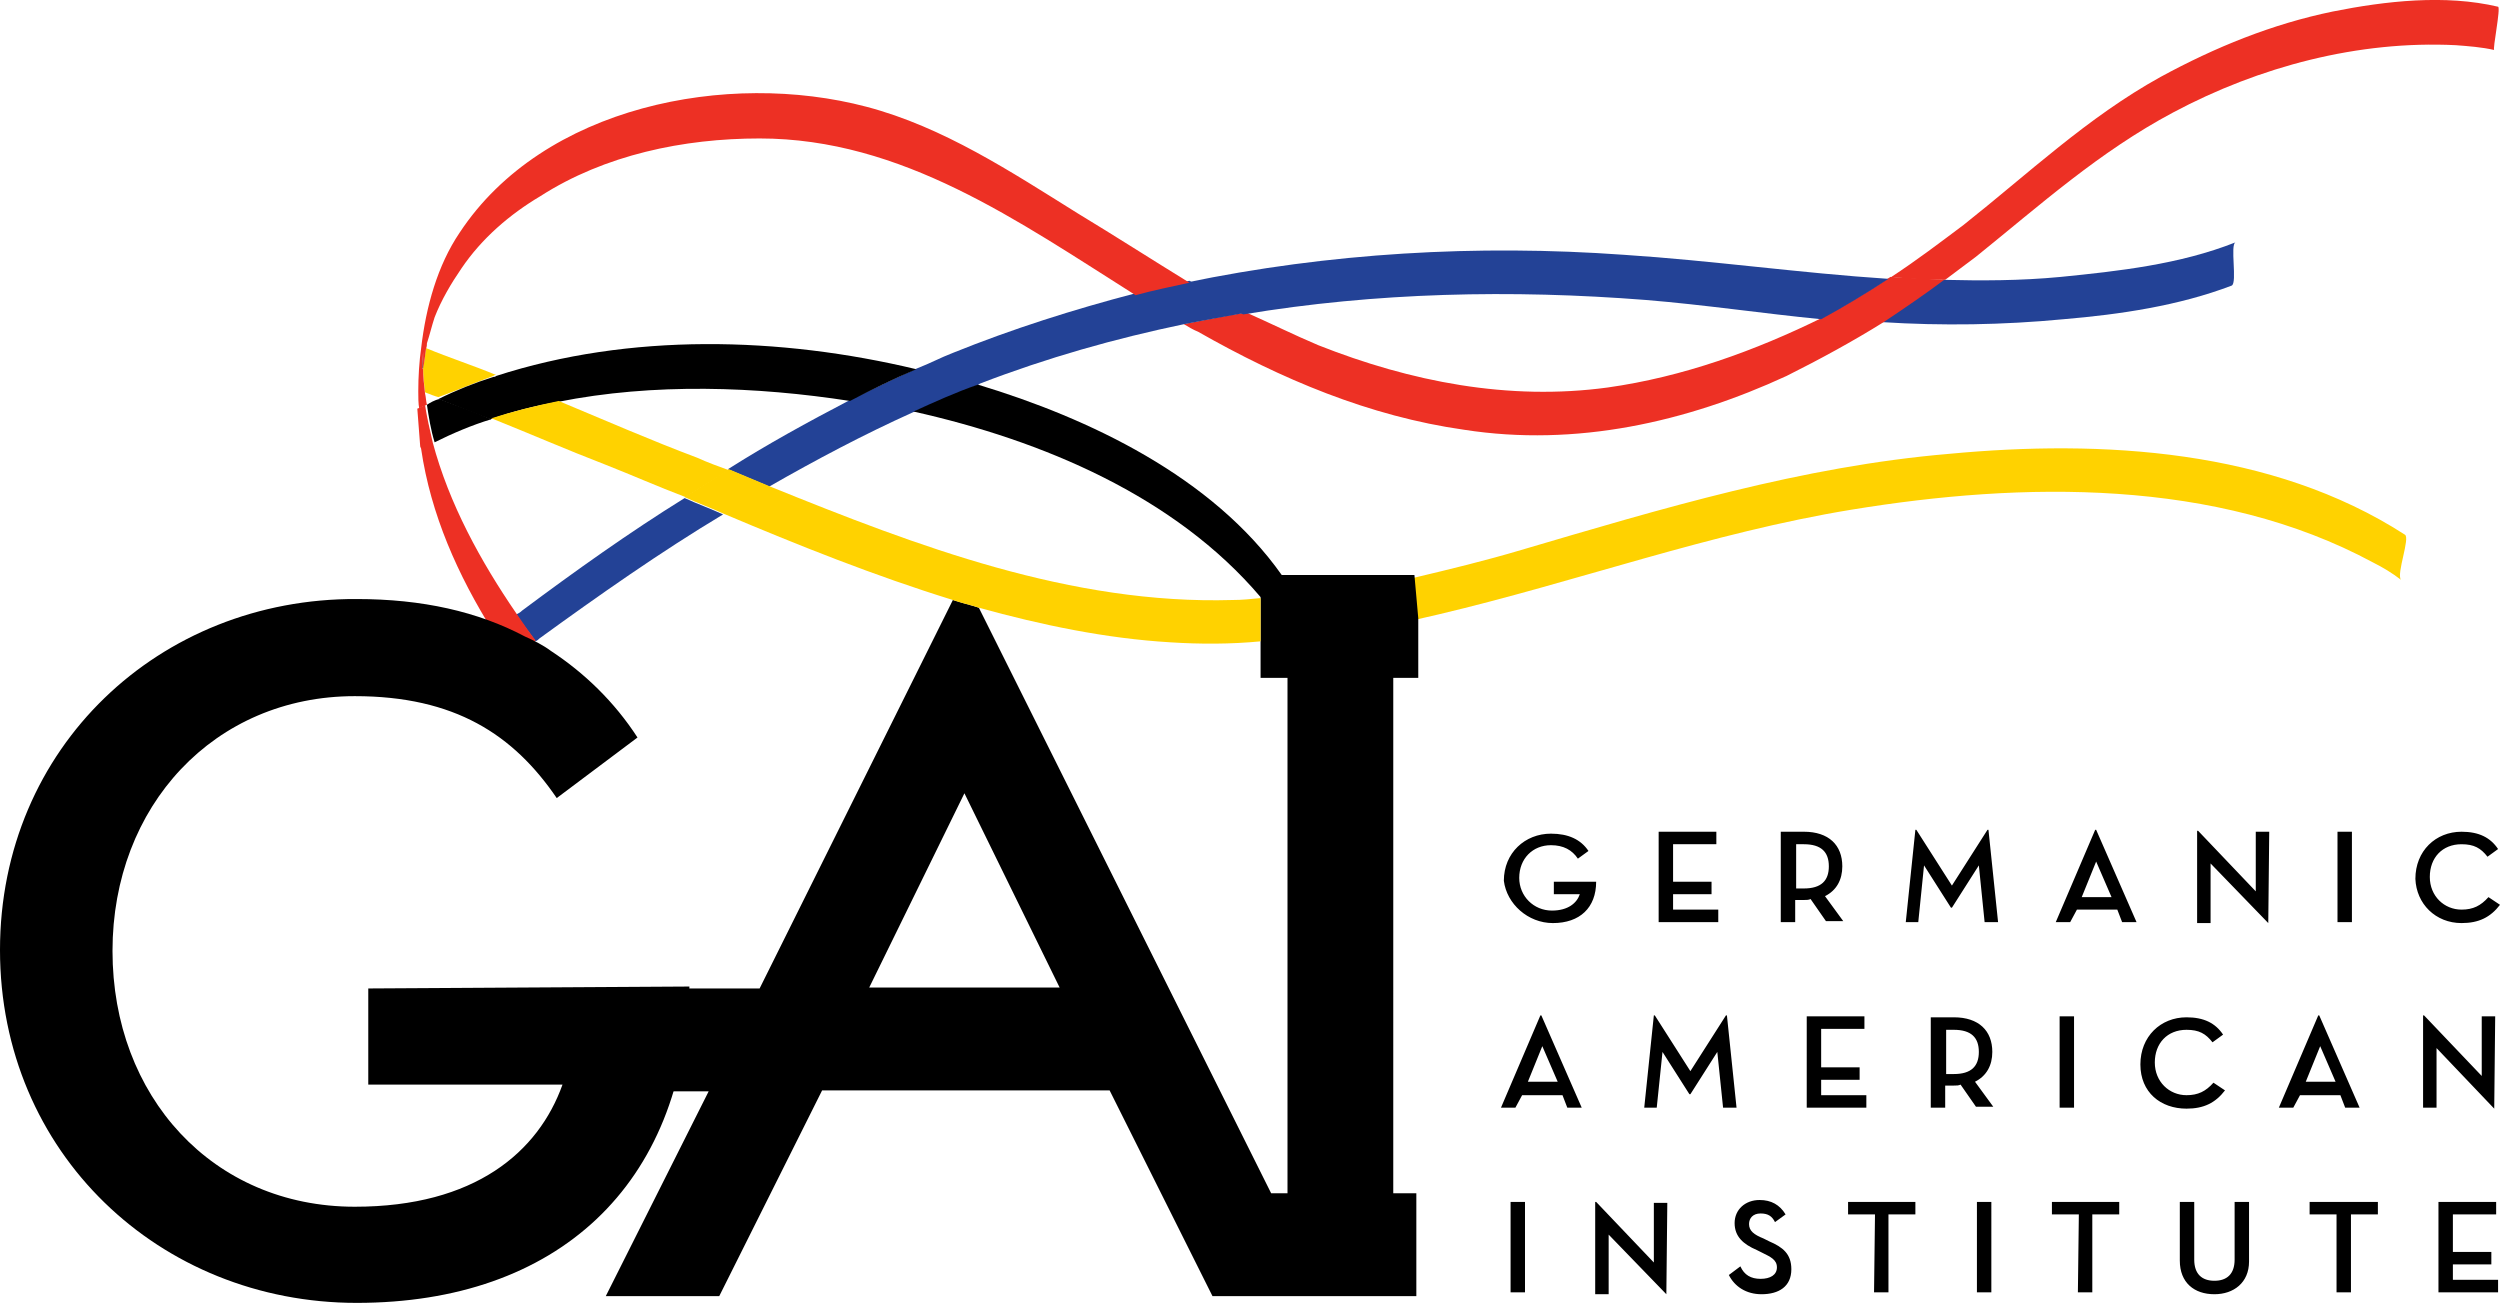<?xml version="1.0" encoding="utf-8"?>
<!-- Generator: Adobe Illustrator 24.2.3, SVG Export Plug-In . SVG Version: 6.00 Build 0)  -->
<svg version="1.1" id="Layer_1" xmlns="http://www.w3.org/2000/svg" xmlns:xlink="http://www.w3.org/1999/xlink" width="260px" height="135.5px" x="0px" y="0px"
	 viewBox="0 0 260 135.5">
<style type="text/css">
	.st0{fill:#234296;}
	.st1{fill:#ED3024;}
	.st2{fill:#FFD200;}
	.st3{fill:#231F20;}
	.st4{fill:none;}
</style>
<g>
	<path class="st0" d="M214.6,33.2c5.9-0.5,12-1.4,17.5-3.5c0.6-0.3-0.2-4.3,0.4-4.5c-5.8,2.3-12.2,3-18.2,3.6
		c-4.2,0.4-8.2,0.4-12.3,0.3c-2,1.5-4.2,3-6.3,4.4C202,33.9,208.3,33.8,214.6,33.2"/>
	<path class="st0" d="M54.3,63.5c-0.2,0.2-0.4,0.3-0.6,0.4c0.6,1,1.3,1.8,2,2.8c0.2-0.1,0.3-0.2,0.4-0.3c6.2-4.5,12.6-9,19.1-12.9
		c-1.3-0.6-2.7-1.1-4-1.7C65.4,55.4,59.8,59.4,54.3,63.5"/>
	<g>
		<path class="st1" d="M259.8,0.7c-5.5-1.3-11.7-0.6-17.2,0.5c-6.3,1.3-12.2,3.7-17.9,6.8c-7.6,4.2-13.8,10.1-20.5,15.4
			c-2.4,1.8-4.9,3.7-7.5,5.4c1.8,0.2,3.7,0.3,5.6,0.3c1.1-0.8,2.1-1.6,3.2-2.4c6.7-5.4,12.8-10.9,20.5-15c9-4.8,19.3-7.5,29.4-7
			c1.3,0.1,2.7,0.2,4,0.5C259.2,5.2,260.1,0.8,259.8,0.7z"/>
		<path class="st1" d="M167.2,40.3c-10.3,1.4-20.5-0.6-30.1-4.4c-2.6-1.1-5-2.3-7.5-3.4c-2.1,0.3-4.3,0.8-6.5,1.2
			c0.5,0.3,1,0.6,1.5,0.8c8.6,4.9,17.8,8.8,27.7,10.2c11.6,1.8,23.1-0.8,33.5-5.6c3.4-1.7,6.9-3.6,10.1-5.6c2.1-1.4,4.3-2.9,6.3-4.4
			c-1.8-0.1-3.7-0.2-5.6-0.3c-2.3,1.5-4.6,2.9-7,4.2C182.5,36.5,175,39.2,167.2,40.3z"/>
	</g>
	<g>
		<path class="st0" d="M168.9,26.5c-15.3-1.1-30.7-0.2-45.6,2.9c2,1.2,3.9,2.3,6,3.3c13.8-2.3,27.9-2.6,41.9-1.5
			c6.1,0.5,12.1,1.4,18.2,2c2.4-1.3,4.7-2.7,7-4.2C187.2,28.4,178.1,27.1,168.9,26.5z"/>
		<path class="st0" d="M88.4,41.6c-4.4,2.3-8.6,4.6-12.7,7.2c1.4,0.6,2.9,1.2,4.3,1.8c4.9-2.8,9.8-5.4,14.9-7.7l0,0
			c2.3-1,4.4-1.9,6.7-2.8l0,0c0.1-0.1,0.2-0.1,0.3-0.2c7-2.7,14.1-4.7,21.3-6.2l0,0c2.1-0.4,4.3-0.8,6.5-1.2c-2-1-4-2.1-6-3.3
			c-1.8,0.4-3.8,0.8-5.6,1.3l0,0c-6.5,1.7-12.8,3.7-19,6.2c-1.3,0.5-2.4,1.1-3.7,1.6l0,0C92.9,39.4,90.7,40.5,88.4,41.6 M97.4,38.9
			L97.4,38.9L97.4,38.9z"/>
	</g>
	<path class="st2" d="M51.3,39.1c0.1-0.1,0.2-0.1,0.3-0.1c-2.4-1-4.9-1.8-7.3-2.8c-0.1,0.8-0.2,1.7-0.3,2c0,0.8,0.1,1.8,0.2,2.6
		c0.5,0.2,1,0.4,1.4,0.5C47.5,40.6,49.4,39.8,51.3,39.1"/>
	<g>
		<path d="M44.4,42.1c0.2,1.3,0.4,2.6,0.8,3.9c1.8-0.9,3.9-1.8,5.9-2.4c-1.8-0.8-3.6-1.4-5.4-2.1C45.2,41.6,44.7,41.9,44.4,42.1z"/>
		<path d="M51.6,39.1L51.6,39.1c-0.1,0.1-0.2,0.1-0.3,0.1c-1.9,0.6-3.9,1.4-5.7,2.3c1.8,0.7,3.6,1.4,5.4,2.1c2.3-0.8,4.6-1.4,7-1.8
			c10-2,20.7-1.6,30.4-0.1c2.3-1.2,4.5-2.3,6.9-3.3C81.1,35,65.5,34.6,51.6,39.1z"/>
	</g>
	<path class="st3" d="M44,38.3c0-0.6,0-1.1,0-1.7C43.9,38.2,43.9,38.5,44,38.3"/>
	<path class="st1" d="M112.1,22.2c-6.9-4.3-14-9-22-11.1C75.7,7.3,56.5,11,47.8,24.2c-2.3,3.4-3.5,7.7-4,12c0.1,0,0.1,0.1,0.2,0.1
		c-0.1,0-0.1-0.1-0.2-0.1c-0.2,1.4-0.3,3-0.3,4.5c0,0.6,0,1.3,0.1,1.8c0.3-0.2,0.5-0.3,0.8-0.4c-0.1-0.4-0.1-0.8-0.2-1.2
		c-0.1-0.8-0.2-1.8-0.2-2.6c-0.1,0.3-0.1-0.1,0-1.7c0,0.6,0,1.2,0,1.7c0.1-0.3,0.2-1.3,0.3-2l0,0c0.1-0.3,0.1-0.4,0.1-0.6
		c0.3-0.9,0.5-1.8,0.8-2.7c0.7-1.8,1.7-3.5,2.8-5.1c2.1-3.1,5-5.6,8.2-7.5c6.7-4.3,14.9-6,22.8-6c14.8,0,26.9,8.6,39.1,16.3
		c1.8-0.5,3.8-0.9,5.6-1.3C119.8,27,115.9,24.5,112.1,22.2z"/>
</g>
<g>
	<polygon class="st4" points="90.4,102.7 92.8,102.7 110.2,102.7 100.3,82.5 	"/>
	<path class="st4" d="M121.7,66.7c-6.7-0.4-13.4-1.8-19.9-3.6l30.4,60.9h1.7V70.5h-2.8v-3.9C128,67,124.9,67,121.7,66.7z"/>
	<path class="st2" d="M75.8,48.9c-1.1-0.4-2.2-0.8-3.3-1.3c-4.8-1.8-9.6-3.9-14.4-5.9c-2.4,0.5-4.8,1.1-7,1.8
		c4,1.6,7.9,3.3,11.8,4.8c2.8,1.1,5.5,2.3,8.4,3.4"/>
	<g>
		<polygon class="st4" points="90.4,102.7 92.8,102.7 110.2,102.7 100.3,82.5 		"/>
		<path class="st2" d="M250.1,55.6c-13.8-8.9-31.5-9.9-47.4-8.4c-15.3,1.3-29.9,5.7-44.5,10c-3.7,1.1-7.4,2-11.2,2.9l0,0v4.4
			c0.8-0.2,1.8-0.4,2.6-0.6c14.4-3.4,28.3-8.5,43-10.9c17.7-2.9,37.9-3.3,54.2,5.5c1,0.5,2,1.1,2.9,1.8
			C249.2,59.7,250.7,55.9,250.1,55.6z"/>
		<path d="M147.1,59.8h-13.8c-7.2-10.2-20-16.3-31.6-19.8c-2.3,0.8-4.5,1.8-6.7,2.8c13.4,3,27.2,8.8,36.1,19.3v0.1v4.5v3.8h2.8v53.6
			h-1.7l-30.4-60.9c-0.9-0.3-1.8-0.5-2.7-0.8L79,102.8h-8c0,0.3,0.1,0.8,0.1,1.1c0,3.3-0.4,6.5-1.3,9.6h3.9L63,134.8h11.8l10.7-21.4
			h2.3h27.6l10.7,21.4h8.1l0,0h10.7l0,0h2.4v-10.7h-2.4V70.5h2.6v-6.2 M92.8,102.7h-2.4l9.9-20.2l9.9,20.2H92.8z"/>
		<polyline class="st2" points="147.1,64.3 147.1,59.8 147.1,59.8 		"/>
		<polyline points="147.1,64.3 147.1,59.8 147.1,59.8 		"/>
	</g>
	<line class="st4" x1="131.1" y1="62.3" x2="131.1" y2="66.7"/>
	<path class="st2" d="M128.2,62.4c-16.8,0.5-32.8-5.6-48.1-11.8c-1.4-0.6-2.9-1.2-4.3-1.8l-4.6,2.9c1.3,0.6,2.7,1.1,4,1.7l0,0
		c7.8,3.3,15.8,6.5,23.9,9c0.8,0.3,1.8,0.5,2.7,0.8c6.5,1.8,13.2,3.2,19.9,3.6c3.1,0.2,6.3,0.2,9.4-0.1v-4.5
		C130.1,62.3,129.2,62.4,128.2,62.4z"/>
</g>
<g>
	<g>
		<path class="st1" d="M55.7,66.6c-0.7-0.9-1.3-1.8-2-2.8C50,58.4,46.7,52.4,45,46c-0.3-1.3-0.6-2.6-0.8-3.9
			c-0.3,0.2-0.5,0.3-0.8,0.4c0.1,1.3,0.2,2.6,0.3,3.9c0,0.1,0.1,0.2,0.1,0.3c1,6.8,3.8,13.1,7.5,19c0.1,0.2,0.2,0.3,0.3,0.5
			c0.9,0.5,1.8,1,2.7,1.5C54.8,67.3,55.2,67,55.7,66.6z"/>
		<path d="M38.3,102.8v10h20.2c-2.5,7-9.1,12.7-21.6,12.7c-14.8,0-25.2-11.5-25.2-26.6s10.6-26.5,25.2-26.5c10.4,0,16.5,4,21,10.6
			l8.4-6.3c-2.4-3.7-5.5-6.7-9-9c-0.8-0.6-1.8-1.1-2.7-1.5c-4.9-2.6-10.7-3.9-17.5-3.9C16.6,62.2,0,77.7,0,98.8s16.6,36.7,37.1,36.7
			c20.8,0,34.1-12.2,34.6-32.9L38.3,102.8L38.3,102.8z"/>
	</g>
	<g>
		<path d="M253.6,134.4h6.2v-1.3h-4.7v-1.6h4v-1.3h-4v-3.9h4.5V125h-6L253.6,134.4L253.6,134.4z M243,134.4h1.5v-8.1h2.8V125h-7.1
			v1.3h2.8V134.4L243,134.4L243,134.4z M230.3,134.6c2,0,3.6-1.2,3.6-3.4V125h-1.5v6c0,1.5-0.8,2.2-2.1,2.2s-2.1-0.7-2.1-2.2v-6
			h-1.5v6.1C226.7,133.4,228.2,134.6,230.3,134.6 M216.1,134.4h1.5v-8.1h2.8V125h-7v1.3h2.8L216.1,134.4L216.1,134.4z M205.6,134.4
			h1.5V125h-1.5V134.4z M194.9,134.4h1.5v-8.1h2.8V125h-7v1.3h2.8L194.9,134.4L194.9,134.4z M179.8,132.6c0.6,1.2,1.8,2,3.4,2
			c1.8,0,3.1-0.8,3.1-2.6c0-1.6-0.9-2.3-2.3-2.9l-0.6-0.3c-1-0.4-1.5-0.8-1.5-1.5c0-0.6,0.4-1.1,1.2-1.1s1.2,0.3,1.5,0.9l1.1-0.8
			c-0.6-1-1.5-1.5-2.7-1.5c-1.5,0-2.6,1-2.6,2.4s0.9,2.2,2.3,2.8l0.6,0.3c0.8,0.4,1.5,0.7,1.5,1.5s-0.7,1.2-1.7,1.2
			s-1.7-0.4-2.1-1.3L179.8,132.6z M173.3,134.6L173.3,134.6l0.1-9.5H172v6.2l-6-6.3h-0.1v9.6h1.4v-6.2L173.3,134.6z M157.1,134.4
			h1.5V125h-1.5V134.4z"/>
		<path d="M259.4,115.3L259.4,115.3l0.1-9.6h-1.4v6.2l-6-6.3H252v9.6h1.4V109L259.4,115.3z M242.9,112.5h-3.1l1.5-3.7L242.9,112.5z
			 M239.2,113.9h4.2l0.5,1.3h1.5l-4.2-9.6h-0.1l-4.1,9.6h1.5L239.2,113.9z M227.4,115.3c1.8,0,3-0.6,4-1.9l-1.2-0.8
			c-0.8,0.9-1.6,1.3-2.8,1.3c-1.8,0-3.3-1.4-3.3-3.4s1.3-3.4,3.3-3.4c1.3,0,2,0.4,2.7,1.3l1.1-0.8c-0.8-1.2-2-1.8-3.8-1.8
			c-2.7,0-4.8,2-4.8,4.9S224.7,115.3,227.4,115.3 M214.2,115.2h1.5v-9.5h-1.5V115.2L214.2,115.2z M202.4,111.7v-4.6h0.8
			c1.8,0,2.6,0.8,2.6,2.3s-0.8,2.3-2.6,2.3C203.2,111.7,202.4,111.7,202.4,111.7z M205.4,112.5c1.2-0.6,1.8-1.7,1.8-3.1
			c0-2.2-1.4-3.6-4-3.6h-2.4v9.4h1.5v-2.3h0.9c0.3,0,0.5,0,0.7-0.1l1.6,2.3h1.8L205.4,112.5z M187.9,115.2h6.2v-1.3h-4.7v-1.6h4V111
			h-4v-4h4.5v-1.3h-6V115.2L187.9,115.2z M171,115.2h1.3l0.6-5.8l2.8,4.4h0.1l2.8-4.4l0.6,5.8h1.4l-1-9.6h-0.1l-3.7,5.8l-3.7-5.8
			H172L171,115.2z M162,112.5h-3.1l1.5-3.7L162,112.5z M158.3,113.9h4.2l0.5,1.3h1.5l-4.2-9.6h-0.1l-4.1,9.6h1.5L158.3,113.9z"/>
		<path d="M256,96c1.8,0,3-0.6,4-1.9l-1.2-0.8c-0.8,0.9-1.6,1.3-2.8,1.3c-1.8,0-3.3-1.4-3.3-3.4s1.3-3.4,3.3-3.4
			c1.3,0,2,0.4,2.7,1.3l1.1-0.8c-0.8-1.2-2-1.8-3.8-1.8c-2.7,0-4.8,2-4.8,4.9C251.3,94,253.3,96,256,96 M243.1,95.9h1.5v-9.4h-1.5
			V95.9z M235.9,96L235.9,96l0.1-9.5h-1.4v6.2l-6-6.3h-0.1V96h1.4v-6.2L235.9,96z M219.6,93.3h-3.1l1.5-3.7L219.6,93.3z M216,94.6
			h4.2l0.5,1.3h1.5l-4.2-9.6h-0.1l-4.1,9.6h1.5L216,94.6z M198.2,95.9h1.3l0.6-5.9l2.8,4.4h0.1l2.8-4.4l0.6,5.9h1.4l-1-9.6h-0.1
			l-3.7,5.8l-3.7-5.8h-0.1L198.2,95.9z M186.8,92.4v-4.6h0.8c1.8,0,2.6,0.8,2.6,2.3s-0.8,2.3-2.6,2.3
			C187.6,92.4,186.8,92.4,186.8,92.4z M189.8,93.2c1.2-0.6,1.8-1.7,1.8-3.1c0-2.2-1.4-3.6-4-3.6h-2.4v9.4h1.5v-2.3h0.9
			c0.3,0,0.5,0,0.7-0.1l1.6,2.3h1.8L189.8,93.2z M172.5,95.9h6.2v-1.3H174V93h4v-1.3h-4v-3.9h4.5v-1.3h-6V95.9L172.5,95.9z
			 M161.5,96c2.8,0,4.5-1.6,4.5-4.3h-4.4V93h2.7c-0.3,0.9-1.2,1.7-2.9,1.7c-1.9,0-3.4-1.5-3.4-3.4c0-2,1.4-3.4,3.3-3.4
			c1.3,0,2.2,0.5,2.8,1.4l1.1-0.8c-0.8-1.2-2.1-1.8-3.9-1.8c-2.7,0-4.9,2-4.9,4.9C156.7,94,158.9,96,161.5,96"/>
	</g>
</g>
</svg>

